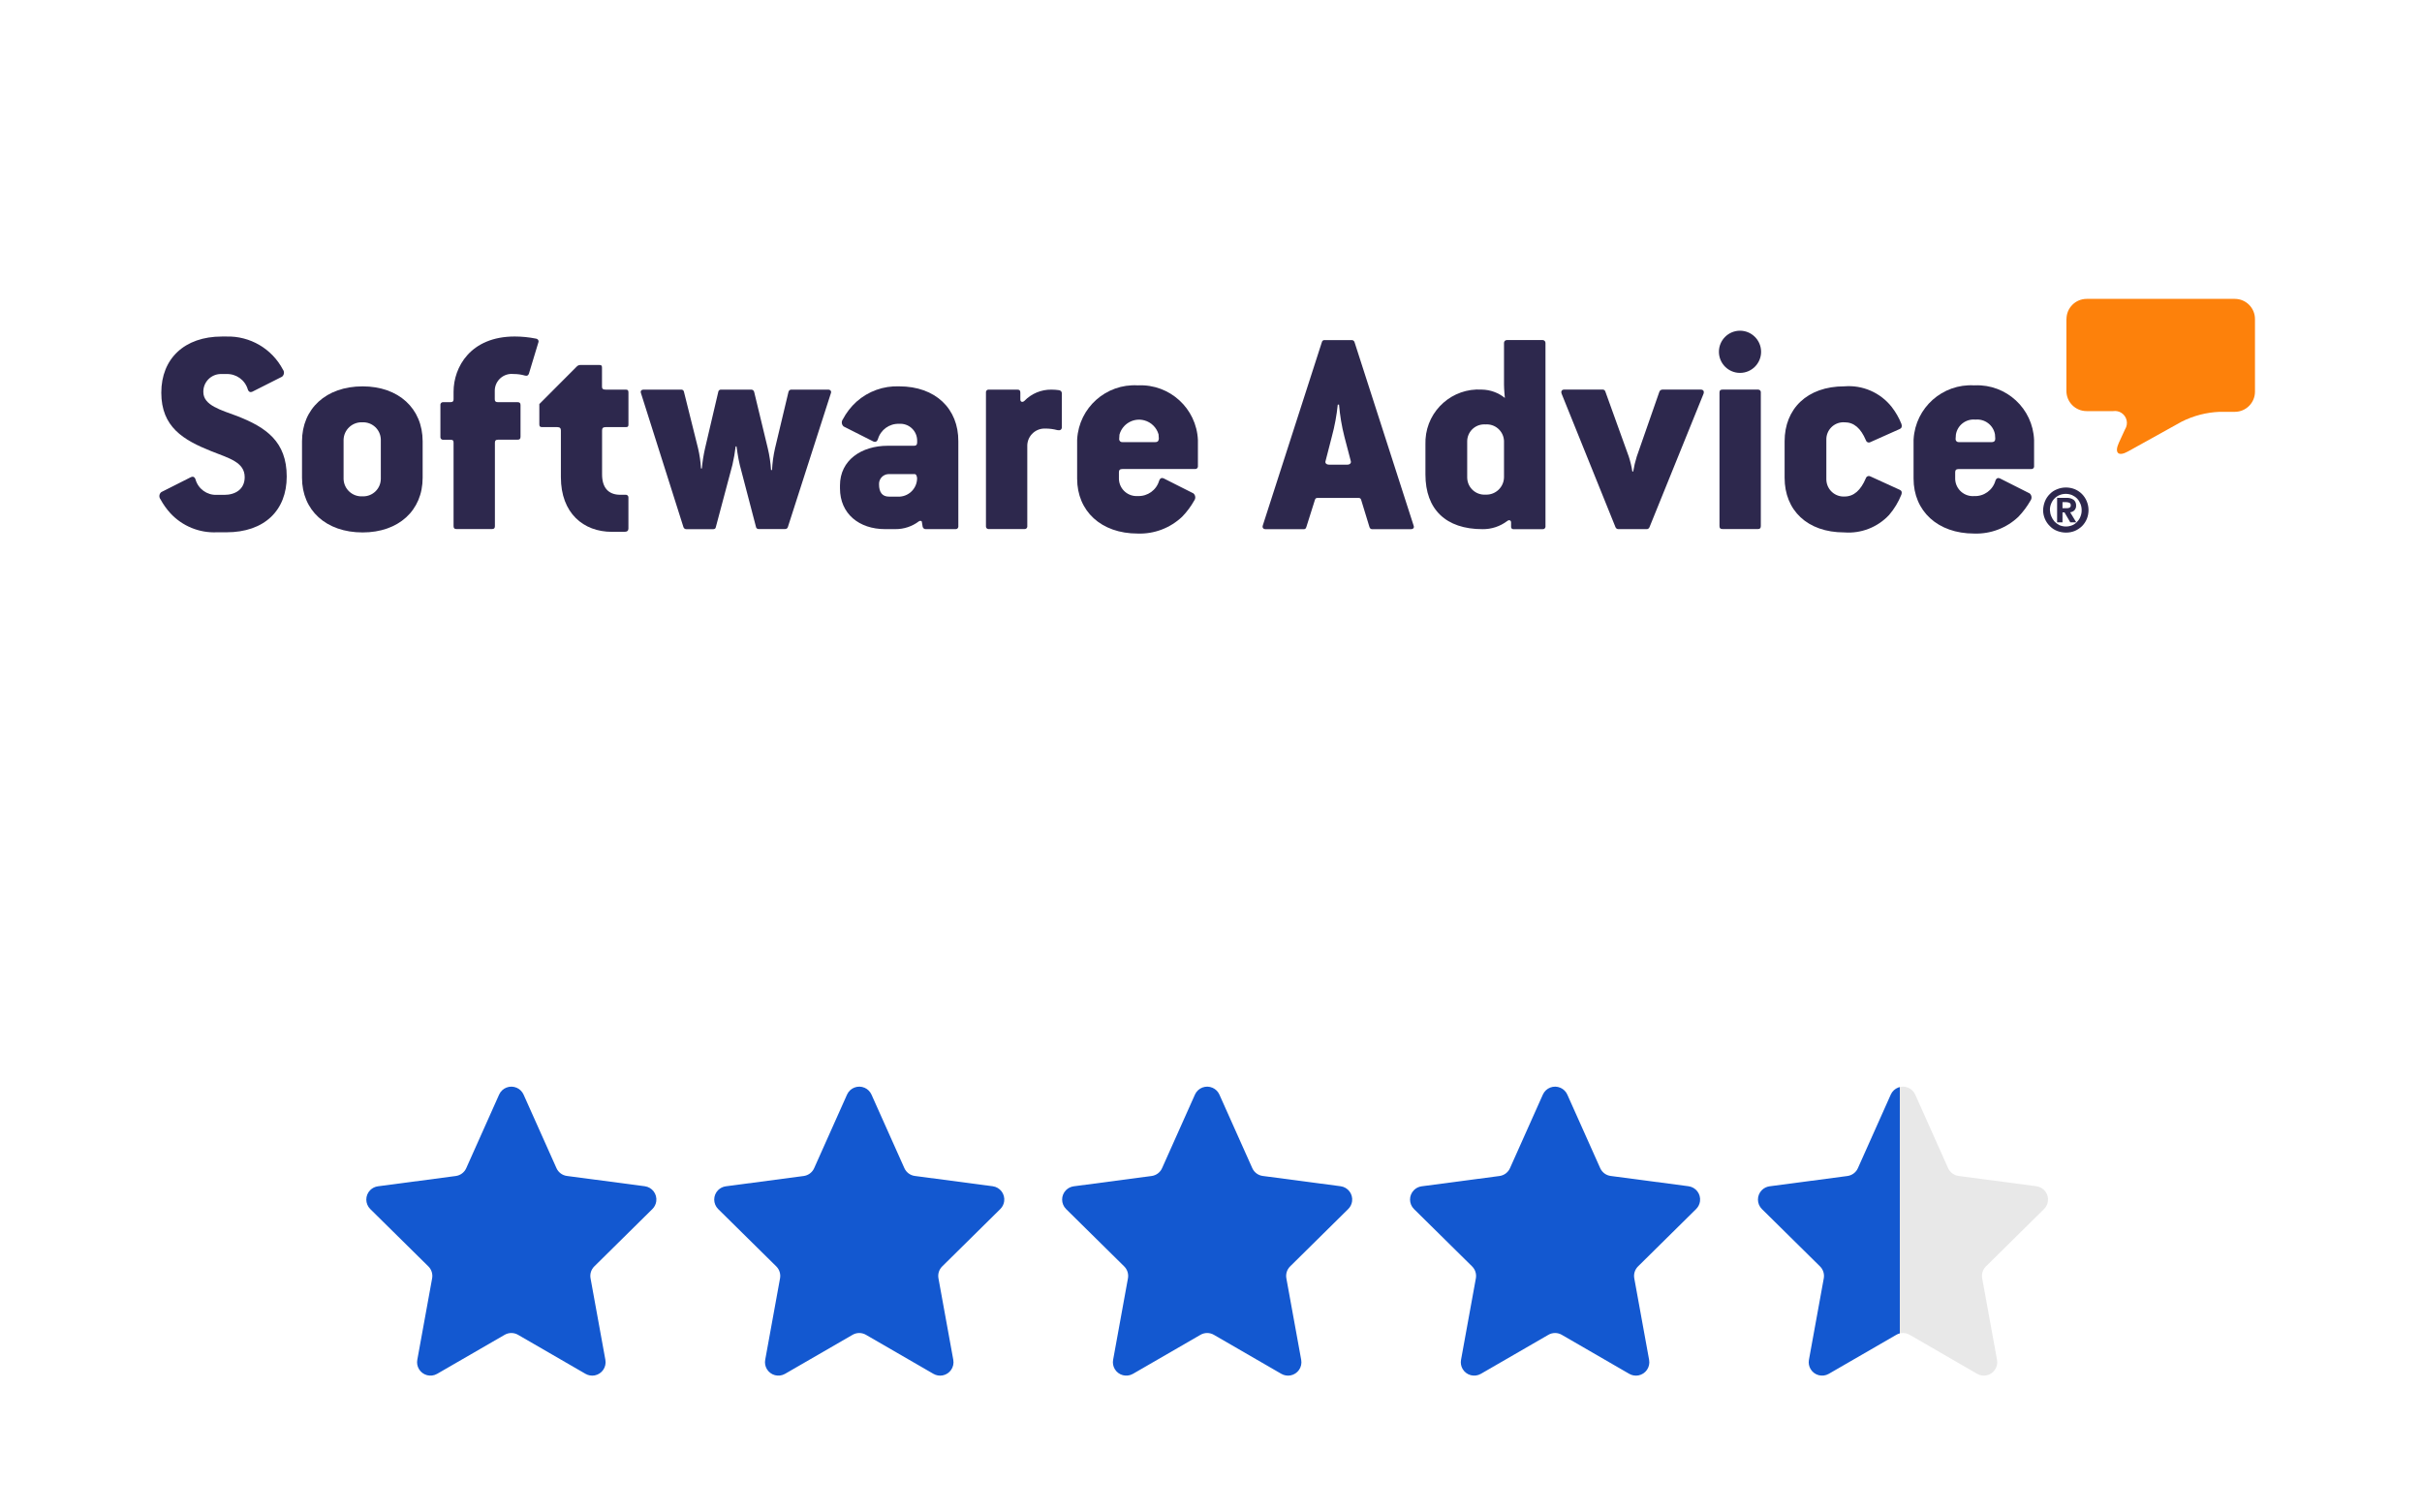 <?xml version="1.0" encoding="UTF-8"?>
<svg xmlns="http://www.w3.org/2000/svg" width="181" height="113" viewBox="0 0 181 113" fill="none">
  <path d="M37.301 81.815C37.526 81.311 38.117 81.085 38.622 81.31C38.846 81.41 39.026 81.59 39.127 81.815L41.586 87.315C41.728 87.632 42.024 87.853 42.368 87.898L48.187 88.667C48.734 88.741 49.118 89.245 49.044 89.792C49.014 90.01 48.914 90.212 48.758 90.367L44.414 94.658C44.178 94.89 44.073 95.224 44.132 95.549L45.241 101.644C45.34 102.187 44.98 102.708 44.437 102.808C44.203 102.85 43.962 102.808 43.756 102.689L38.714 99.772C38.404 99.593 38.023 99.593 37.714 99.772L32.67 102.688C32.192 102.965 31.58 102.802 31.303 102.324C31.184 102.118 31.142 101.877 31.185 101.643L32.294 95.549C32.353 95.224 32.247 94.89 32.012 94.658L27.67 90.372C27.278 89.982 27.276 89.349 27.666 88.957C27.821 88.802 28.023 88.702 28.241 88.672L34.06 87.902C34.404 87.856 34.7 87.636 34.842 87.319L37.301 81.815Z" fill="#1358D0"></path>
  <path d="M63.301 81.815C63.526 81.311 64.118 81.085 64.622 81.31C64.847 81.41 65.026 81.59 65.127 81.815L67.586 87.315C67.728 87.632 68.024 87.853 68.368 87.898L74.187 88.667C74.734 88.741 75.118 89.245 75.044 89.792C75.014 90.01 74.914 90.212 74.758 90.367L70.414 94.658C70.178 94.89 70.073 95.224 70.132 95.549L71.241 101.644C71.34 102.187 70.98 102.708 70.437 102.808C70.203 102.85 69.962 102.808 69.756 102.689L64.714 99.772C64.404 99.593 64.023 99.593 63.714 99.772L58.67 102.688C58.192 102.965 57.58 102.802 57.303 102.324C57.184 102.118 57.142 101.877 57.185 101.643L58.294 95.549C58.353 95.224 58.247 94.89 58.012 94.658L53.67 90.372C53.278 89.982 53.276 89.349 53.666 88.957C53.821 88.802 54.023 88.702 54.241 88.672L60.06 87.902C60.404 87.856 60.7 87.636 60.842 87.319L63.301 81.815Z" fill="#1358D0"></path>
  <path d="M89.301 81.815C89.526 81.311 90.118 81.085 90.622 81.31C90.847 81.41 91.026 81.59 91.127 81.815L93.586 87.315C93.728 87.632 94.024 87.853 94.368 87.898L100.187 88.667C100.734 88.741 101.118 89.245 101.044 89.792C101.014 90.01 100.914 90.212 100.758 90.367L96.414 94.658C96.178 94.89 96.073 95.224 96.132 95.549L97.241 101.644C97.34 102.187 96.98 102.708 96.437 102.808C96.203 102.85 95.962 102.808 95.756 102.689L90.714 99.772C90.404 99.593 90.023 99.593 89.714 99.772L84.67 102.688C84.192 102.965 83.58 102.802 83.303 102.324C83.184 102.118 83.142 101.877 83.185 101.643L84.294 95.549C84.353 95.224 84.247 94.89 84.012 94.658L79.67 90.372C79.278 89.982 79.276 89.349 79.666 88.957C79.821 88.802 80.023 88.702 80.241 88.672L86.06 87.902C86.404 87.856 86.7 87.636 86.842 87.319L89.301 81.815Z" fill="#1358D0"></path>
  <path d="M115.301 81.815C115.526 81.311 116.118 81.085 116.622 81.31C116.847 81.41 117.026 81.59 117.127 81.815L119.586 87.315C119.728 87.632 120.024 87.853 120.368 87.898L126.187 88.667C126.734 88.741 127.118 89.245 127.044 89.792C127.014 90.01 126.914 90.212 126.758 90.367L122.414 94.658C122.178 94.89 122.073 95.224 122.132 95.549L123.241 101.644C123.34 102.187 122.98 102.708 122.437 102.808C122.203 102.85 121.962 102.808 121.756 102.689L116.714 99.772C116.404 99.593 116.023 99.593 115.714 99.772L110.67 102.688C110.192 102.965 109.58 102.802 109.303 102.324C109.184 102.118 109.142 101.877 109.185 101.643L110.294 95.549C110.353 95.224 110.247 94.89 110.012 94.658L105.67 90.372C105.278 89.982 105.276 89.349 105.666 88.957C105.821 88.802 106.023 88.702 106.241 88.672L112.06 87.902C112.404 87.856 112.7 87.636 112.842 87.319L115.301 81.815Z" fill="#1358D0"></path>
  <path d="M141.301 81.815C141.526 81.311 142.118 81.085 142.622 81.31C142.847 81.41 143.026 81.59 143.127 81.815L145.586 87.315C145.728 87.632 146.024 87.853 146.368 87.898L152.187 88.667C152.734 88.741 153.118 89.245 153.044 89.792C153.014 90.01 152.914 90.212 152.758 90.367L148.414 94.658C148.178 94.89 148.073 95.224 148.132 95.549L149.241 101.644C149.34 102.187 148.98 102.708 148.437 102.808C148.203 102.85 147.962 102.808 147.756 102.689L142.714 99.772C142.404 99.593 142.023 99.593 141.714 99.772L136.67 102.688C136.192 102.965 135.58 102.802 135.303 102.324C135.184 102.118 135.142 101.877 135.185 101.643L136.294 95.549C136.353 95.224 136.247 94.89 136.012 94.658L131.67 90.372C131.278 89.982 131.276 89.349 131.666 88.957C131.821 88.802 132.023 88.702 132.241 88.672L138.06 87.902C138.404 87.856 138.7 87.636 138.842 87.319L141.301 81.815Z" fill="url(#paint0_linear_946_192)"></path>
  <path fill-rule="evenodd" clip-rule="evenodd" d="M154.432 23.842C154.435 23.012 155.108 22.341 155.938 22.34H167.016C167.844 22.343 168.515 23.014 168.518 23.842V29.281C168.515 30.109 167.844 30.78 167.016 30.783H165.863C164.883 30.824 163.924 31.073 163.048 31.513L159.028 33.744C158.309 34.146 158.002 33.86 158.34 33.109L158.806 32.094C159.072 31.679 158.952 31.127 158.537 30.861C158.356 30.745 158.14 30.698 157.928 30.729H155.928C155.1 30.726 154.429 30.055 154.426 29.226V23.842" fill="#FD810B"></path>
  <path fill-rule="evenodd" clip-rule="evenodd" d="M154.443 37.986C154.519 37.99 154.596 37.976 154.665 37.945C154.728 37.903 154.761 37.829 154.75 37.755C154.754 37.713 154.742 37.672 154.718 37.639C154.697 37.609 154.668 37.586 154.633 37.575C154.601 37.565 154.559 37.554 154.517 37.543C154.475 37.532 154.432 37.532 154.401 37.532H154.133V37.987L154.443 37.986ZM154.443 37.214C154.631 37.202 154.818 37.254 154.972 37.362C155.093 37.468 155.159 37.624 155.151 37.785C155.159 37.916 155.113 38.045 155.024 38.142C154.94 38.228 154.827 38.281 154.706 38.29L155.161 39.041H154.715L154.282 38.3H154.134V39.041H153.731V37.211L154.443 37.214ZM153.3 38.599C153.358 38.743 153.441 38.876 153.544 38.991C153.651 39.101 153.776 39.192 153.914 39.259C154.219 39.386 154.561 39.386 154.866 39.259C155.009 39.201 155.137 39.109 155.236 38.991C155.345 38.88 155.428 38.746 155.48 38.599C155.54 38.452 155.569 38.293 155.565 38.134C155.568 37.817 155.45 37.511 155.236 37.277C155.128 37.164 154.998 37.074 154.855 37.009C154.551 36.883 154.208 36.883 153.903 37.009C153.614 37.133 153.388 37.37 153.279 37.665C153.219 37.813 153.19 37.972 153.194 38.131C153.201 38.292 153.237 38.451 153.3 38.599ZM152.824 37.467C152.905 37.267 153.027 37.084 153.181 36.932C153.33 36.775 153.513 36.653 153.716 36.575C153.927 36.485 154.153 36.438 154.382 36.438C154.611 36.437 154.837 36.48 155.049 36.564C155.248 36.648 155.43 36.77 155.584 36.921C155.737 37.075 155.858 37.257 155.941 37.456C156.031 37.667 156.078 37.894 156.079 38.123C156.08 38.351 156.037 38.578 155.952 38.789C155.868 38.989 155.746 39.17 155.595 39.325C155.439 39.474 155.258 39.595 155.06 39.682C154.848 39.768 154.622 39.811 154.393 39.809C154.165 39.809 153.939 39.766 153.727 39.682C153.524 39.604 153.341 39.482 153.191 39.325C153.033 39.173 152.907 38.991 152.821 38.789C152.731 38.579 152.684 38.352 152.684 38.123C152.694 37.898 152.741 37.676 152.824 37.467Z" fill="#2D284D"></path>
  <path fill-rule="evenodd" clip-rule="evenodd" d="M148.833 33.047H146.389C146.267 33.059 146.158 32.971 146.146 32.849C146.144 32.834 146.144 32.818 146.146 32.803L146.167 32.486C146.278 31.784 146.92 31.291 147.627 31.364C148.326 31.295 148.961 31.773 149.087 32.464L149.109 32.782C149.109 32.93 149.056 33.047 148.833 33.047ZM147.532 28.804C145.171 28.666 143.145 30.469 143.007 32.83C143.006 32.849 143.005 32.869 143.004 32.888V35.776C143.004 38.199 144.803 39.881 147.532 39.881C148.76 39.924 149.954 39.47 150.843 38.622C151.191 38.258 151.493 37.853 151.743 37.416C151.866 37.248 151.838 37.014 151.679 36.88L149.458 35.759C149.32 35.695 149.183 35.737 149.119 35.937C148.918 36.639 148.262 37.111 147.532 37.08C146.805 37.134 146.171 36.588 146.117 35.861C146.116 35.84 146.115 35.82 146.114 35.8V35.303C146.114 35.144 146.178 35.059 146.382 35.059H151.788C151.895 35.074 151.995 35 152.01 34.893C152.013 34.874 152.013 34.855 152.01 34.837V32.888C151.92 30.541 149.944 28.711 147.597 28.801C147.575 28.802 147.554 28.803 147.532 28.804Z" fill="#2D284D"></path>
  <path fill-rule="evenodd" clip-rule="evenodd" d="M137.853 31.565C138.552 31.565 139.06 32.011 139.441 32.908C139.474 33.031 139.6 33.103 139.722 33.07C139.742 33.064 139.761 33.056 139.779 33.046L141.979 32.064C142.117 32.001 142.158 31.863 142.095 31.683C141.915 31.232 141.673 30.808 141.375 30.424C140.528 29.346 139.196 28.764 137.828 28.877C135.046 28.877 133.367 30.559 133.367 32.981V35.712C133.367 38.134 135.049 39.796 137.828 39.796C139.082 39.892 140.312 39.413 141.172 38.495C141.562 38.042 141.873 37.527 142.093 36.971C142.156 36.792 142.114 36.675 141.977 36.614L139.776 35.609C139.665 35.546 139.523 35.584 139.46 35.695C139.45 35.712 139.443 35.729 139.438 35.747C139.057 36.646 138.539 37.112 137.851 37.112C137.139 37.153 136.529 36.609 136.488 35.897C136.486 35.868 136.485 35.84 136.486 35.811V32.866C136.472 32.16 137.033 31.577 137.739 31.563C137.776 31.562 137.813 31.563 137.851 31.566" fill="#2D284D"></path>
  <path fill-rule="evenodd" clip-rule="evenodd" d="M131.388 29.121H128.722C128.563 29.121 128.5 29.185 128.5 29.343V39.321C128.5 39.479 128.563 39.543 128.722 39.543H131.388C131.515 39.543 131.589 39.48 131.589 39.321V29.343C131.604 29.236 131.529 29.138 131.422 29.123C131.411 29.121 131.4 29.121 131.388 29.121Z" fill="#2D284D"></path>
  <path fill-rule="evenodd" clip-rule="evenodd" d="M130.034 24.719C129.163 24.719 128.457 25.425 128.457 26.295C128.457 27.166 129.163 27.872 130.034 27.872C130.904 27.872 131.61 27.166 131.61 26.295C131.61 26.295 131.61 26.295 131.61 26.295C131.608 25.425 130.904 24.721 130.034 24.719Z" fill="#2D284D"></path>
  <path fill-rule="evenodd" clip-rule="evenodd" d="M127.091 29.12H124.244C124.132 29.117 124.032 29.191 124.001 29.299L122.319 34.123C122.204 34.49 122.114 34.865 122.051 35.245H121.988C121.929 34.864 121.839 34.489 121.72 34.123L119.974 29.277C119.951 29.176 119.855 29.108 119.752 29.118H116.906C116.705 29.118 116.638 29.256 116.705 29.436L120.724 39.394C120.757 39.489 120.846 39.553 120.947 39.552H123.031C123.139 39.564 123.241 39.498 123.274 39.394L127.306 29.438C127.369 29.259 127.306 29.12 127.094 29.12" fill="#2D284D"></path>
  <path fill-rule="evenodd" clip-rule="evenodd" d="M112.397 35.671C112.387 36.401 111.787 36.984 111.057 36.973C111.042 36.973 111.027 36.972 111.012 36.972C110.3 37.013 109.69 36.47 109.649 35.759C109.647 35.73 109.646 35.7 109.646 35.671V32.983C109.651 32.282 110.223 31.716 110.925 31.721C110.954 31.721 110.983 31.722 111.012 31.724C111.721 31.671 112.34 32.202 112.394 32.912C112.396 32.935 112.397 32.959 112.397 32.983V35.671ZM115.265 25.419H112.62C112.503 25.412 112.404 25.501 112.397 25.617C112.397 25.625 112.397 25.633 112.397 25.641V28.764C112.397 29.102 112.461 29.745 112.461 29.745C111.972 29.35 111.365 29.13 110.736 29.121C108.549 28.985 106.667 30.648 106.531 32.835C106.523 32.958 106.522 33.081 106.525 33.205V35.469C106.525 38.072 108.048 39.553 110.789 39.553C111.453 39.561 112.1 39.349 112.63 38.95C112.768 38.834 112.926 38.876 112.926 39.056V39.394C112.928 39.484 113.002 39.555 113.092 39.554C113.096 39.554 113.1 39.553 113.105 39.553H115.274C115.381 39.569 115.481 39.494 115.496 39.387C115.499 39.368 115.499 39.349 115.496 39.331V25.641C115.502 25.523 115.411 25.424 115.293 25.418C115.283 25.418 115.275 25.418 115.265 25.419Z" fill="#2D284D"></path>
  <path fill-rule="evenodd" clip-rule="evenodd" d="M100.692 34.731H99.327C99.105 34.731 99.01 34.594 99.06 34.464L99.527 32.648C99.741 31.861 99.89 31.057 99.973 30.246H100.069C100.135 31.056 100.27 31.86 100.471 32.648L100.948 34.468C100.989 34.594 100.894 34.731 100.692 34.731ZM101.228 25.579C101.202 25.48 101.108 25.413 101.006 25.421H99.006C98.901 25.403 98.802 25.474 98.784 25.579L94.376 39.26C94.313 39.438 94.397 39.556 94.598 39.556H97.423C97.539 39.556 97.582 39.514 97.624 39.397L98.269 37.355C98.311 37.239 98.354 37.217 98.513 37.217H101.475C101.634 37.217 101.676 37.239 101.719 37.355L102.343 39.397C102.368 39.498 102.462 39.565 102.565 39.556H105.412C105.634 39.556 105.708 39.44 105.634 39.26L101.228 25.579Z" fill="#2D284D"></path>
  <path fill-rule="evenodd" clip-rule="evenodd" d="M86.326 33.047H83.882C83.76 33.059 83.651 32.971 83.639 32.849C83.637 32.834 83.637 32.818 83.639 32.803L83.66 32.486C83.881 31.678 84.715 31.201 85.523 31.422C86.033 31.562 86.433 31.956 86.58 32.464L86.602 32.782C86.59 32.93 86.548 33.047 86.326 33.047ZM85.024 28.804C82.663 28.666 80.637 30.469 80.499 32.83C80.498 32.849 80.497 32.869 80.496 32.888V35.776C80.496 38.199 82.281 39.881 85.024 39.881C86.257 39.924 87.455 39.469 88.348 38.619C88.699 38.258 89.001 37.852 89.247 37.413C89.371 37.245 89.343 37.011 89.184 36.877L86.962 35.756C86.825 35.693 86.695 35.734 86.624 35.934C86.419 36.634 85.765 37.105 85.037 37.077C84.309 37.131 83.676 36.586 83.622 35.858C83.621 35.838 83.62 35.817 83.619 35.797V35.3C83.619 35.141 83.682 35.056 83.894 35.056H89.3C89.407 35.072 89.507 34.997 89.522 34.89C89.525 34.871 89.525 34.853 89.522 34.834V32.888C89.415 30.525 87.413 28.696 85.05 28.803C85.042 28.803 85.033 28.804 85.024 28.804Z" fill="#2D284D"></path>
  <path fill-rule="evenodd" clip-rule="evenodd" d="M79.151 29.165C78.959 29.137 78.764 29.123 78.57 29.123C77.808 29.115 77.077 29.421 76.549 29.97C76.433 30.076 76.252 30.065 76.252 29.864V29.345C76.252 29.186 76.189 29.123 76.03 29.123H73.904C73.797 29.108 73.697 29.182 73.682 29.29C73.679 29.308 73.679 29.327 73.682 29.345V39.322C73.666 39.43 73.741 39.529 73.848 39.545C73.867 39.547 73.885 39.547 73.904 39.545H76.549C76.656 39.56 76.755 39.486 76.771 39.378C76.773 39.36 76.773 39.341 76.771 39.322V33.377C76.743 32.662 77.3 32.06 78.014 32.033C78.048 32.032 78.081 32.032 78.115 32.033C78.418 32.031 78.721 32.07 79.014 32.149C79.215 32.191 79.353 32.127 79.353 31.927V29.391C79.352 29.277 79.266 29.181 79.152 29.169" fill="#2D284D"></path>
  <path fill-rule="evenodd" clip-rule="evenodd" d="M67.26 37.12H66.432C65.955 37.12 65.691 36.824 65.691 36.199C65.675 35.794 65.99 35.453 66.395 35.437C66.414 35.437 66.434 35.437 66.453 35.437H68.357C68.495 35.437 68.536 35.681 68.536 35.755C68.529 36.472 67.975 37.065 67.26 37.12ZM67.196 28.878C66.027 28.834 64.886 29.244 64.012 30.021C63.595 30.398 63.248 30.846 62.986 31.344C62.863 31.511 62.89 31.745 63.049 31.879L65.271 33.001C65.408 33.064 65.538 33.022 65.609 32.822C65.814 32.122 66.468 31.651 67.196 31.679C67.888 31.631 68.489 32.152 68.537 32.844C68.54 32.883 68.541 32.921 68.54 32.959V33.075C68.54 33.234 68.477 33.319 68.318 33.319H66.343C64.374 33.319 62.773 34.398 62.773 36.281V36.504C62.773 38.408 64.213 39.55 66.138 39.55H66.921C67.551 39.554 68.165 39.349 68.667 38.969C68.752 38.905 68.868 38.927 68.889 38.99L68.952 39.371C68.975 39.485 69.081 39.562 69.196 39.55H71.396C71.504 39.565 71.603 39.49 71.618 39.383C71.621 39.365 71.621 39.346 71.618 39.328V32.983C71.629 30.56 69.926 28.878 67.196 28.878Z" fill="#2D284D"></path>
  <path fill-rule="evenodd" clip-rule="evenodd" d="M61.875 29.123H59.166C59.05 29.107 58.942 29.186 58.922 29.302L57.918 33.512C57.797 34.044 57.723 34.586 57.695 35.131H57.621C57.587 34.585 57.506 34.044 57.378 33.512L56.362 29.302C56.34 29.188 56.234 29.111 56.119 29.123H53.897C53.789 29.109 53.69 29.185 53.676 29.293C53.675 29.296 53.675 29.299 53.675 29.302L52.693 33.495C52.578 33.997 52.496 34.506 52.45 35.019H52.386C52.358 34.505 52.283 33.995 52.164 33.495L51.117 29.302C51.107 29.193 51.012 29.113 50.903 29.122C50.9 29.122 50.898 29.123 50.895 29.123H48.112C47.911 29.123 47.837 29.239 47.911 29.419L51.074 39.397C51.104 39.493 51.195 39.559 51.296 39.555H53.274C53.412 39.555 53.475 39.513 53.496 39.397L54.734 34.751C54.84 34.294 54.921 33.832 54.978 33.366H55.041C55.041 33.366 55.157 34.244 55.285 34.751L56.491 39.364C56.5 39.473 56.596 39.553 56.704 39.544C56.707 39.544 56.71 39.543 56.713 39.543H58.66C58.764 39.554 58.859 39.486 58.882 39.384L62.088 29.407C62.151 29.259 62.077 29.121 61.877 29.121" fill="#2D284D"></path>
  <path fill-rule="evenodd" clip-rule="evenodd" d="M46.758 29.122H45.256C45.055 29.122 44.988 29.059 44.988 28.9V27.482C44.988 27.323 44.946 27.281 44.787 27.281H43.37C43.269 27.283 43.172 27.324 43.102 27.397L40.305 30.202V31.725C40.305 31.884 40.368 31.925 40.527 31.925H41.648C41.849 31.925 41.916 32.021 41.916 32.169V35.669C41.916 38.356 43.598 39.752 45.725 39.752H46.666C46.867 39.752 46.963 39.668 46.963 39.509V37.205C46.978 37.098 46.904 36.998 46.796 36.983C46.778 36.98 46.759 36.98 46.741 36.983H46.36C45.439 36.983 44.994 36.422 44.994 35.46V32.169C44.994 32.01 45.058 31.925 45.262 31.925H46.765C46.923 31.925 46.965 31.884 46.965 31.725V29.344C46.965 29.185 46.923 29.122 46.765 29.122" fill="#2D284D"></path>
  <path fill-rule="evenodd" clip-rule="evenodd" d="M40.055 25.311C39.532 25.206 39 25.153 38.467 25.152C35.145 25.152 33.896 27.459 33.896 29.278V29.838C33.896 29.997 33.833 30.061 33.653 30.061H33.134C33.027 30.045 32.928 30.12 32.912 30.227C32.91 30.246 32.91 30.264 32.912 30.283V32.647C32.897 32.755 32.971 32.854 33.079 32.87C33.097 32.872 33.116 32.872 33.134 32.87H33.653C33.853 32.87 33.896 32.933 33.896 33.092V39.323C33.896 39.482 33.96 39.545 34.118 39.545H36.763C36.922 39.545 36.985 39.482 36.985 39.323V33.087C36.985 32.928 37.049 32.865 37.229 32.865H38.678C38.837 32.865 38.9 32.802 38.9 32.643V30.284C38.9 30.125 38.837 30.061 38.678 30.061H37.218C37.04 30.061 36.975 29.998 36.975 29.839V29.236C36.961 28.538 37.516 27.961 38.215 27.948C38.27 27.947 38.326 27.95 38.382 27.956C38.668 27.954 38.953 27.993 39.228 28.072C39.387 28.114 39.472 28.072 39.525 27.934L40.223 25.628C40.281 25.525 40.244 25.394 40.14 25.337C40.114 25.322 40.084 25.313 40.054 25.31" fill="#2D284D"></path>
  <path fill-rule="evenodd" clip-rule="evenodd" d="M28.459 35.798C28.451 36.525 27.856 37.108 27.129 37.1C27.117 37.1 27.106 37.1 27.094 37.099C26.356 37.143 25.722 36.581 25.678 35.843C25.677 35.828 25.677 35.813 25.676 35.798V32.867C25.699 32.126 26.318 31.542 27.06 31.565C27.072 31.565 27.083 31.566 27.094 31.566C27.82 31.539 28.431 32.106 28.458 32.832C28.459 32.844 28.459 32.856 28.459 32.867L28.459 35.798ZM27.099 28.879C24.358 28.879 22.57 30.561 22.57 32.983V35.714C22.57 38.136 24.355 39.797 27.099 39.797C29.786 39.797 31.585 38.157 31.585 35.714V32.983C31.582 30.53 29.786 28.879 27.099 28.879Z" fill="#2D284D"></path>
  <path fill-rule="evenodd" clip-rule="evenodd" d="M17.756 31.111C16.519 30.645 15.196 30.308 15.196 29.301C15.18 28.574 15.757 27.972 16.484 27.956C16.516 27.955 16.549 27.956 16.581 27.958H16.919C17.65 27.93 18.307 28.4 18.517 29.101C18.581 29.301 18.718 29.344 18.856 29.279L21.077 28.157C21.241 28.026 21.269 27.788 21.141 27.622C20.32 26.062 18.683 25.105 16.92 25.154H16.582C13.779 25.154 12.054 26.816 12.054 29.348C12.054 31.929 13.715 32.892 15.778 33.72C17.122 34.255 18.286 34.545 18.286 35.667C18.286 36.587 17.566 36.989 16.762 36.989H16.201C15.47 37.02 14.813 36.544 14.613 35.84C14.55 35.639 14.412 35.596 14.275 35.661L12.054 36.782C11.89 36.913 11.862 37.151 11.991 37.317C12.195 37.693 12.443 38.043 12.731 38.36C13.621 39.323 14.891 39.845 16.201 39.787H16.92C19.767 39.787 21.427 38.147 21.427 35.619C21.427 33.005 19.883 31.947 17.756 31.112" fill="#2D284D"></path>
  <defs>
    <linearGradient id="paint0_linear_946_192" x1="142" y1="90" x2="131" y2="90" gradientUnits="userSpaceOnUse">
      <stop stop-color="#E8E8E8"></stop>
      <stop stop-color="#1358D0"></stop>
      <stop offset="1" stop-color="#1358D0"></stop>
    </linearGradient>
  </defs>
</svg>
